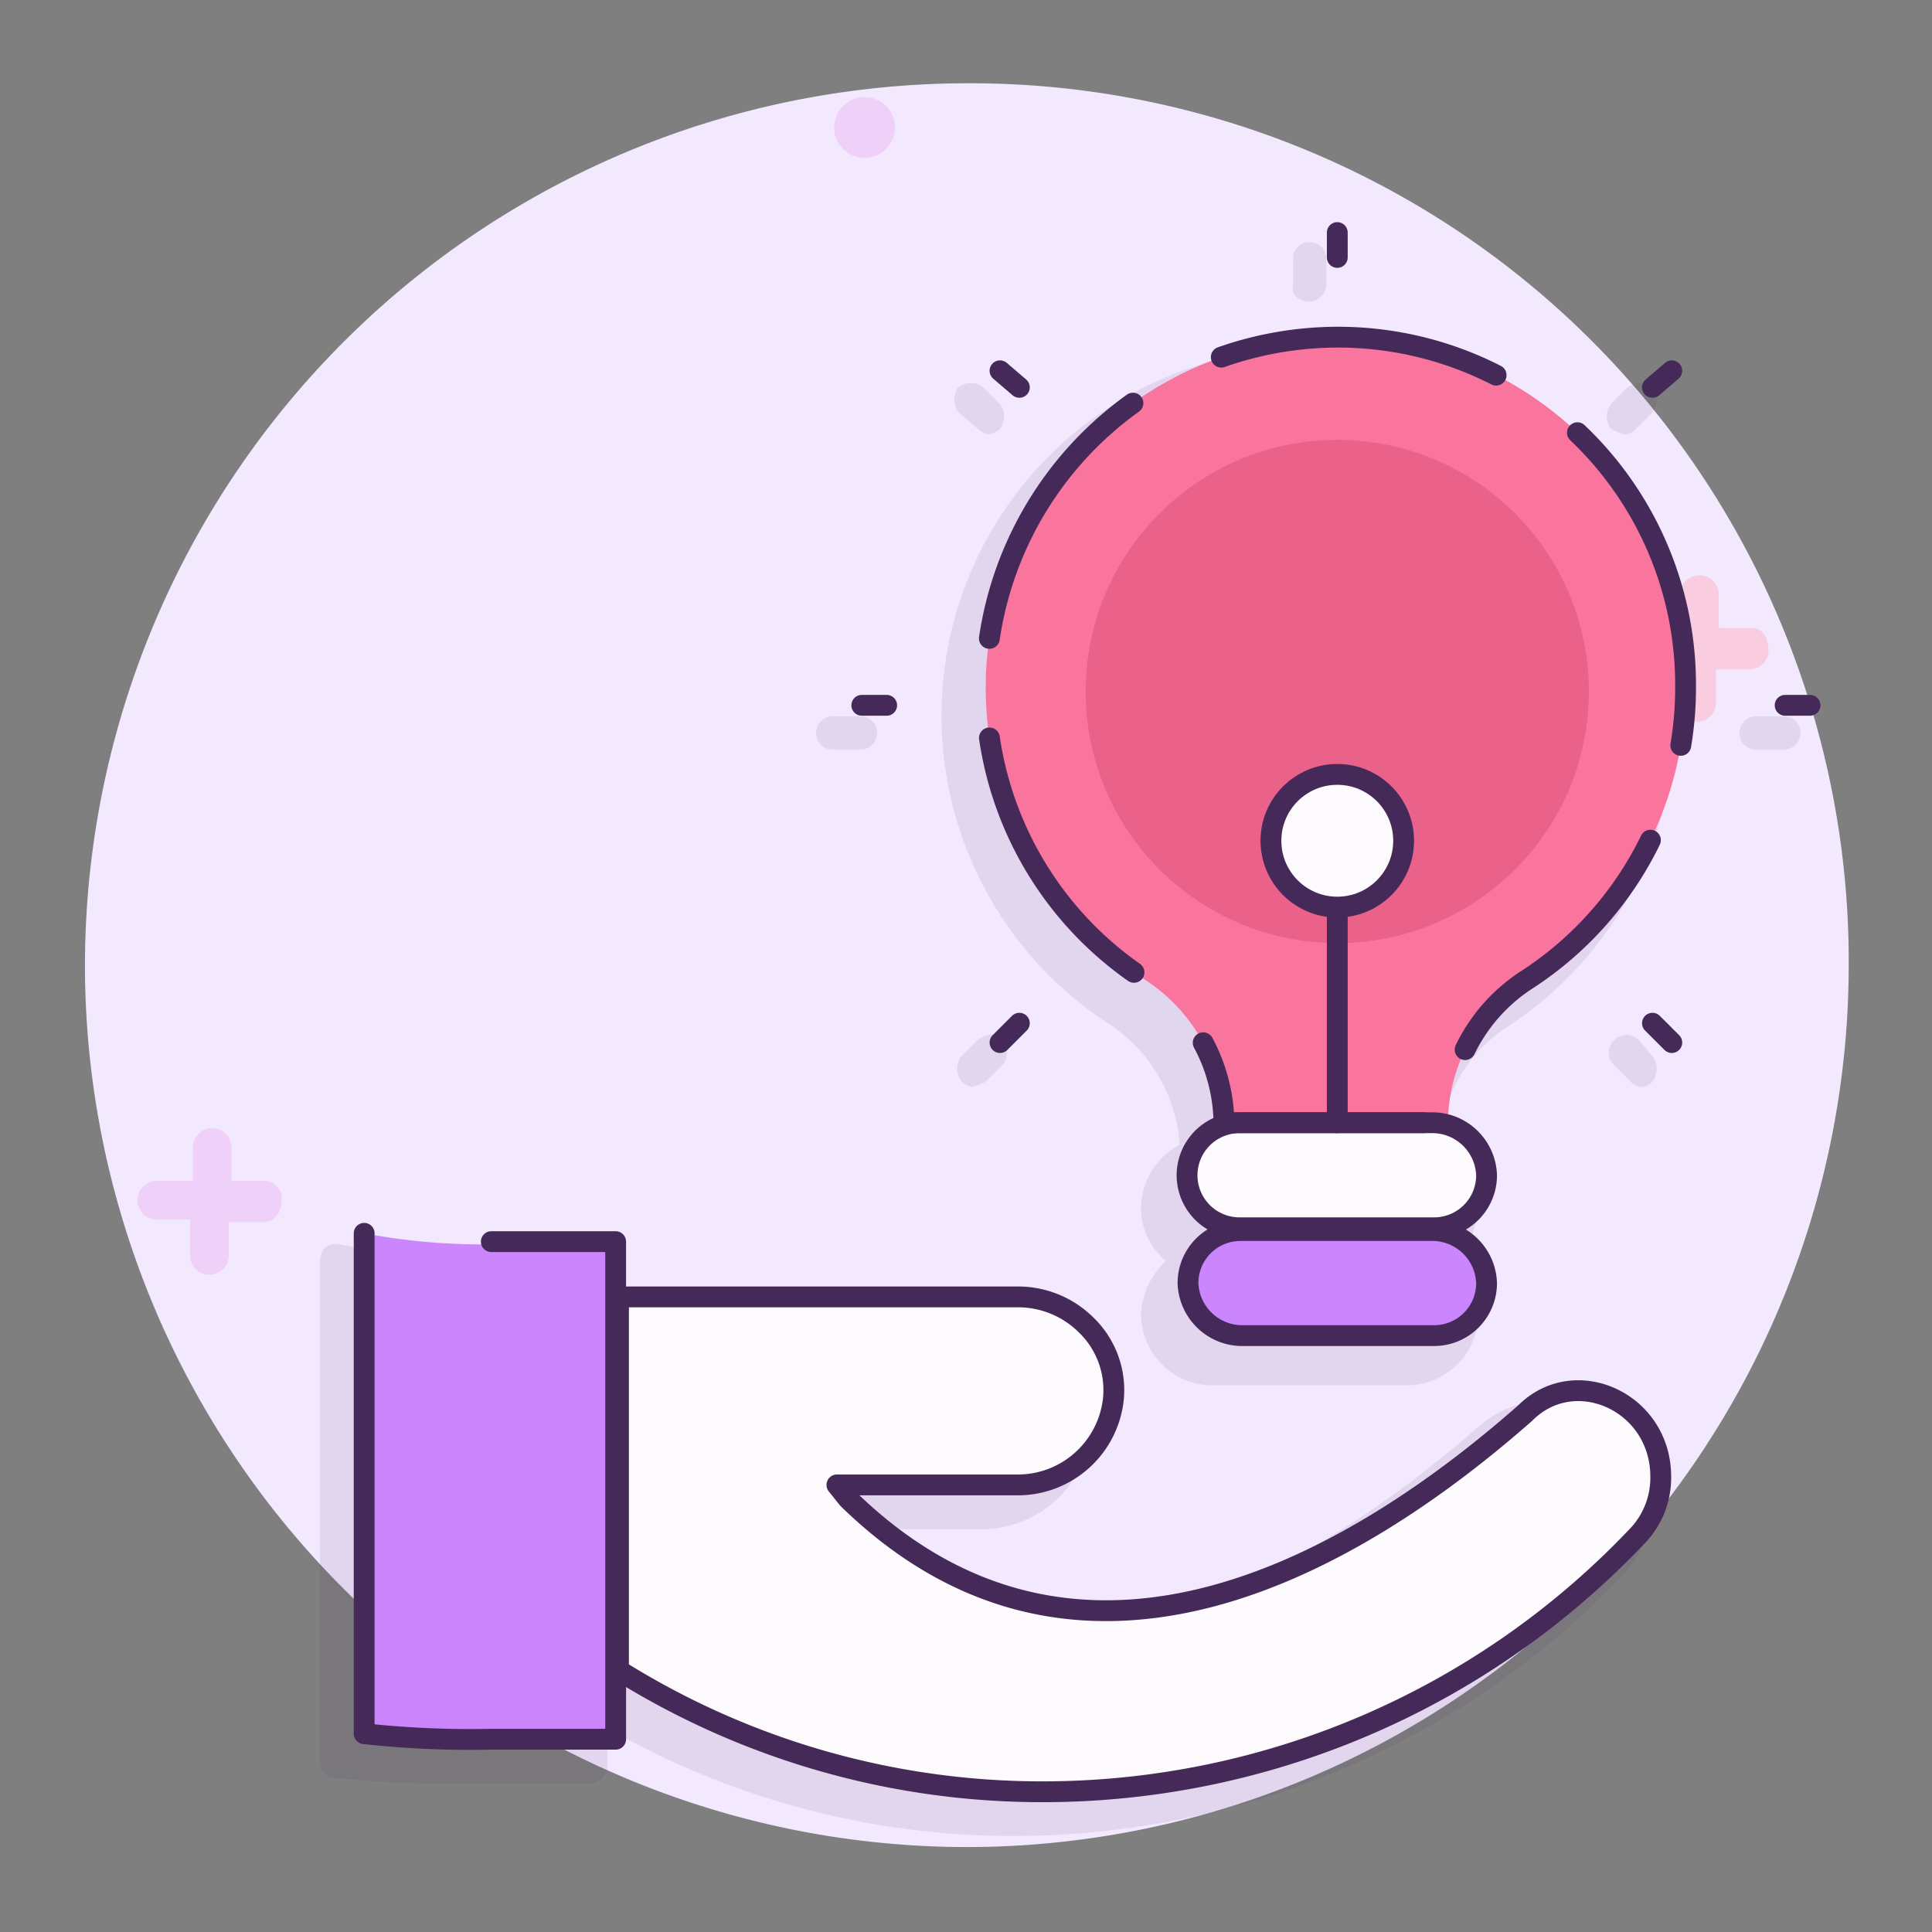 <svg xmlns="http://www.w3.org/2000/svg" width="116" height="116" viewBox="0 0 116 116"><rect x="0" y="0" width="116" height="116" fill="#808080" stroke="none"/><defs><style>.a{fill:#f3eaff;}.b{fill:#efd1fa;}.c{fill:#facde1;}.d{opacity:0.1;}.e{fill:#452959;}.f,.j{fill:#cc87fe;}.g,.l{fill:none;}.g,.h,.j,.l{stroke:#452959;stroke-linecap:round;stroke-linejoin:round;stroke-miterlimit:10;stroke-width:1.25px;}.h{fill:#fefcfe;}.i{fill:#fa759e;}.k{fill:#eb618b;}.l{stroke-dasharray:17 6;}.m{fill:#afafaf;opacity:0.004;}</style></defs><g transform="translate(-1442 -1388)"><g transform="translate(1446.5 1392.4)"><g transform="translate(0.6 0.6)"><path class="a" d="M53.716.6h0A53.023,53.023,0,0,0,.6,53.55h0A52.988,52.988,0,0,0,53.55,106.5h0A52.988,52.988,0,0,0,106.5,53.55h0A52.74,52.74,0,0,0,53.716.6Z" transform="translate(-0.6 -0.6)"/><circle class="b" cx="1.826" cy="1.826" r="1.826" transform="translate(44.982 0.83)"/><circle class="c" cx="1.826" cy="1.826" r="1.826" transform="translate(87.973 84.653)"/><path class="b" d="M10.135,41.554H8.144V39.562a1.162,1.162,0,1,0-2.324,0v1.992H3.662a1.162,1.162,0,0,0,0,2.324H5.654v2.158a1.162,1.162,0,1,0,2.324,0V44.044H9.969a1.135,1.135,0,0,0,1.162-1.162A1.064,1.064,0,0,0,10.135,41.554Z" transform="translate(0.654 24.343)"/><path class="c" d="M63.935,21.554H61.944V19.562a1.162,1.162,0,0,0-2.324,0v1.992H57.462a1.162,1.162,0,0,0,0,2.324h1.992v2.158a1.162,1.162,0,1,0,2.324,0V24.044h1.992a1.135,1.135,0,0,0,1.162-1.162C64.931,22.218,64.6,21.554,63.935,21.554Z" transform="translate(36.154 11.146)"/></g><g class="d" transform="translate(14.709 10.227)"><path class="e" d="M85.288,52.559a6.117,6.117,0,0,0-6.639,1c-10.457,9.129-25.4,17.429-38.343,6.141h8.3a6.611,6.611,0,0,0,6.805-6.141,6.4,6.4,0,0,0-1.826-5.146,6.281,6.281,0,0,0-4.648-1.992H26.2V44.26a1.071,1.071,0,0,0-1-1H17.731a37.882,37.882,0,0,1-7.469-.664,1.244,1.244,0,0,0-.83.166,1.268,1.268,0,0,0-.332.83V73.639a.957.957,0,0,0,1,1,62.651,62.651,0,0,0,7.8.332h7.469a1.071,1.071,0,0,0,1-1V71.648a48.974,48.974,0,0,0,24.566,6.473A50.624,50.624,0,0,0,87.445,62.352a6.636,6.636,0,0,0,1.66-4.316A6.347,6.347,0,0,0,85.288,52.559Z" transform="translate(-9.1 17.487)"/><path class="e" d="M52.689,10.213a22.058,22.058,0,0,0-11.121,40.5,9.465,9.465,0,0,1,4.316,7.3,4.337,4.337,0,0,0-2.324,3.818,4.109,4.109,0,0,0,1.494,3.154,4.717,4.717,0,0,0-1.494,3.154,4.286,4.286,0,0,0,4.316,4.316H59.494a4.286,4.286,0,0,0,4.316-4.316,4.109,4.109,0,0,0-1.494-3.154,4.717,4.717,0,0,0,1.494-3.154,4.546,4.546,0,0,0-2.324-3.818,8.991,8.991,0,0,1,4.15-7.137,22.038,22.038,0,0,0,3.154-34.359A20.544,20.544,0,0,0,52.689,10.213Z" transform="translate(5.739 -3.906)"/><path class="e" d="M28.1,25.492H29.59a1,1,0,1,0,0-1.992H28.1a1,1,0,1,0,0,1.992Z" transform="translate(2.777 4.884)"/><path class="e" d="M62.99,23.5H61.5a1,1,0,1,0,0,1.992H62.99a1,1,0,1,0,0-1.992Z" transform="translate(24.817 4.884)"/><path class="e" d="M33.461,14.189a1.258,1.258,0,0,0,.664.332,1.258,1.258,0,0,0,.664-.332,1.239,1.239,0,0,0,0-1.494l-1-1a1.239,1.239,0,0,0-1.494,0,1.239,1.239,0,0,0,0,1.494Z" transform="translate(6.044 -3.068)"/><path class="e" d="M57.493,35.3A1.056,1.056,0,0,0,56,36.793l1,1a.83.83,0,0,0,1.328,0,1.239,1.239,0,0,0,0-1.494Z" transform="translate(21.683 12.505)"/><path class="e" d="M56.729,14.521a.862.862,0,0,0,.664-.332l1-1a1.239,1.239,0,0,0,0-1.494,1.239,1.239,0,0,0-1.494,0l-1,1a1.239,1.239,0,0,0,0,1.494A2.8,2.8,0,0,0,56.729,14.521Z" transform="translate(21.617 -3.068)"/><path class="e" d="M33.893,37.815l1-1a1.239,1.239,0,0,0,0-1.494c-.332-.5-1-.332-1.494,0l-1,1a1.239,1.239,0,0,0,0,1.494,1.258,1.258,0,0,0,.664.332A2.8,2.8,0,0,0,33.893,37.815Z" transform="translate(6.11 12.479)"/><path class="e" d="M45.309,9.886a1.071,1.071,0,0,0,1-1V7.4a1,1,0,1,0-1.992,0V8.89C44.147,9.388,44.645,9.886,45.309,9.886Z" transform="translate(14.114 -6.4)"/></g><g transform="translate(17.365 9.563)"><g transform="translate(0 60.087)"><path class="f" d="M18.335,42.864A38.447,38.447,0,0,1,10.7,42.2V72.243a58.766,58.766,0,0,0,7.635.332H25.8V42.7H18.335Z" transform="translate(-10.7 -42.2)"/></g><g transform="translate(0 60.087)"><path class="g" d="M10.7,42.2V72.243a58.766,58.766,0,0,0,7.635.332H25.8V42.7H18.335" transform="translate(-10.7 -42.2)"/></g><g transform="translate(15.271 63.905)"><path class="h" d="M82.477,55.289a5.041,5.041,0,0,1-1.328,3.486A49.191,49.191,0,0,1,45.462,74.212a47.9,47.9,0,0,1-25.562-7.3V44.5H43.968a5.8,5.8,0,0,1,3.984,1.66,5.432,5.432,0,0,1,1.66,4.482,5.772,5.772,0,0,1-5.81,5.146H33.013l.664.83C47.786,70.394,64.55,60.1,74.343,51.471,77.331,48.484,82.477,50.807,82.477,55.289Z" transform="translate(-19.9 -44.5)"/></g><path class="i" d="M75.2,30.722A20.862,20.862,0,0,0,53.292,9.807,21.181,21.181,0,0,0,33.208,29.726a20.908,20.908,0,0,0,9.461,18.59,10.381,10.381,0,0,1,4.814,8.631H60.928a10.381,10.381,0,0,1,4.814-8.631A20.884,20.884,0,0,0,75.2,30.722Z" transform="translate(4.139 -3.5)"/><path class="h" d="M55.273,38.2H43.654a3.154,3.154,0,1,0,0,6.307H55.273a3.152,3.152,0,0,0,3.154-3.154A3.265,3.265,0,0,0,55.273,38.2Z" transform="translate(8.964 15.248)"/><path class="j" d="M55.273,42.1H43.654A3.152,3.152,0,0,0,40.5,45.254a3.265,3.265,0,0,0,3.154,3.154H55.273a3.152,3.152,0,0,0,3.154-3.154A3.265,3.265,0,0,0,55.273,42.1Z" transform="translate(8.964 17.821)"/><line class="h" x2="1.494" transform="translate(29.878 28.384)"/><line class="h" x2="1.494" transform="translate(85.317 28.384)"/><line class="h" x2="1.162" y2="0.996" transform="translate(38.177 8.299)"/><line class="h" x2="1.162" y2="1.162" transform="translate(77.35 47.472)"/><line class="h" x1="1.162" y2="0.996" transform="translate(77.35 8.299)"/><line class="h" x1="1.162" y2="1.162" transform="translate(38.177 47.472)"/><line class="h" y2="1.494" transform="translate(58.427)"/><circle class="k" cx="15.105" cy="15.105" r="15.105" transform="translate(43.322 12.449)"/><line class="g" y1="12.781" transform="translate(58.427 40.667)"/><circle class="h" cx="3.984" cy="3.984" r="3.984" transform="translate(54.443 32.533)"/><path class="l" d="M75.2,30.722A20.862,20.862,0,0,0,53.292,9.807,21.181,21.181,0,0,0,33.208,29.726a20.908,20.908,0,0,0,9.461,18.59,10.381,10.381,0,0,1,4.814,8.631H60.928a10.381,10.381,0,0,1,4.814-8.631A20.884,20.884,0,0,0,75.2,30.722Z" transform="translate(4.139 -3.5)"/></g></g><rect class="m" width="116" height="116" transform="translate(1442 1388)"/></g></svg>